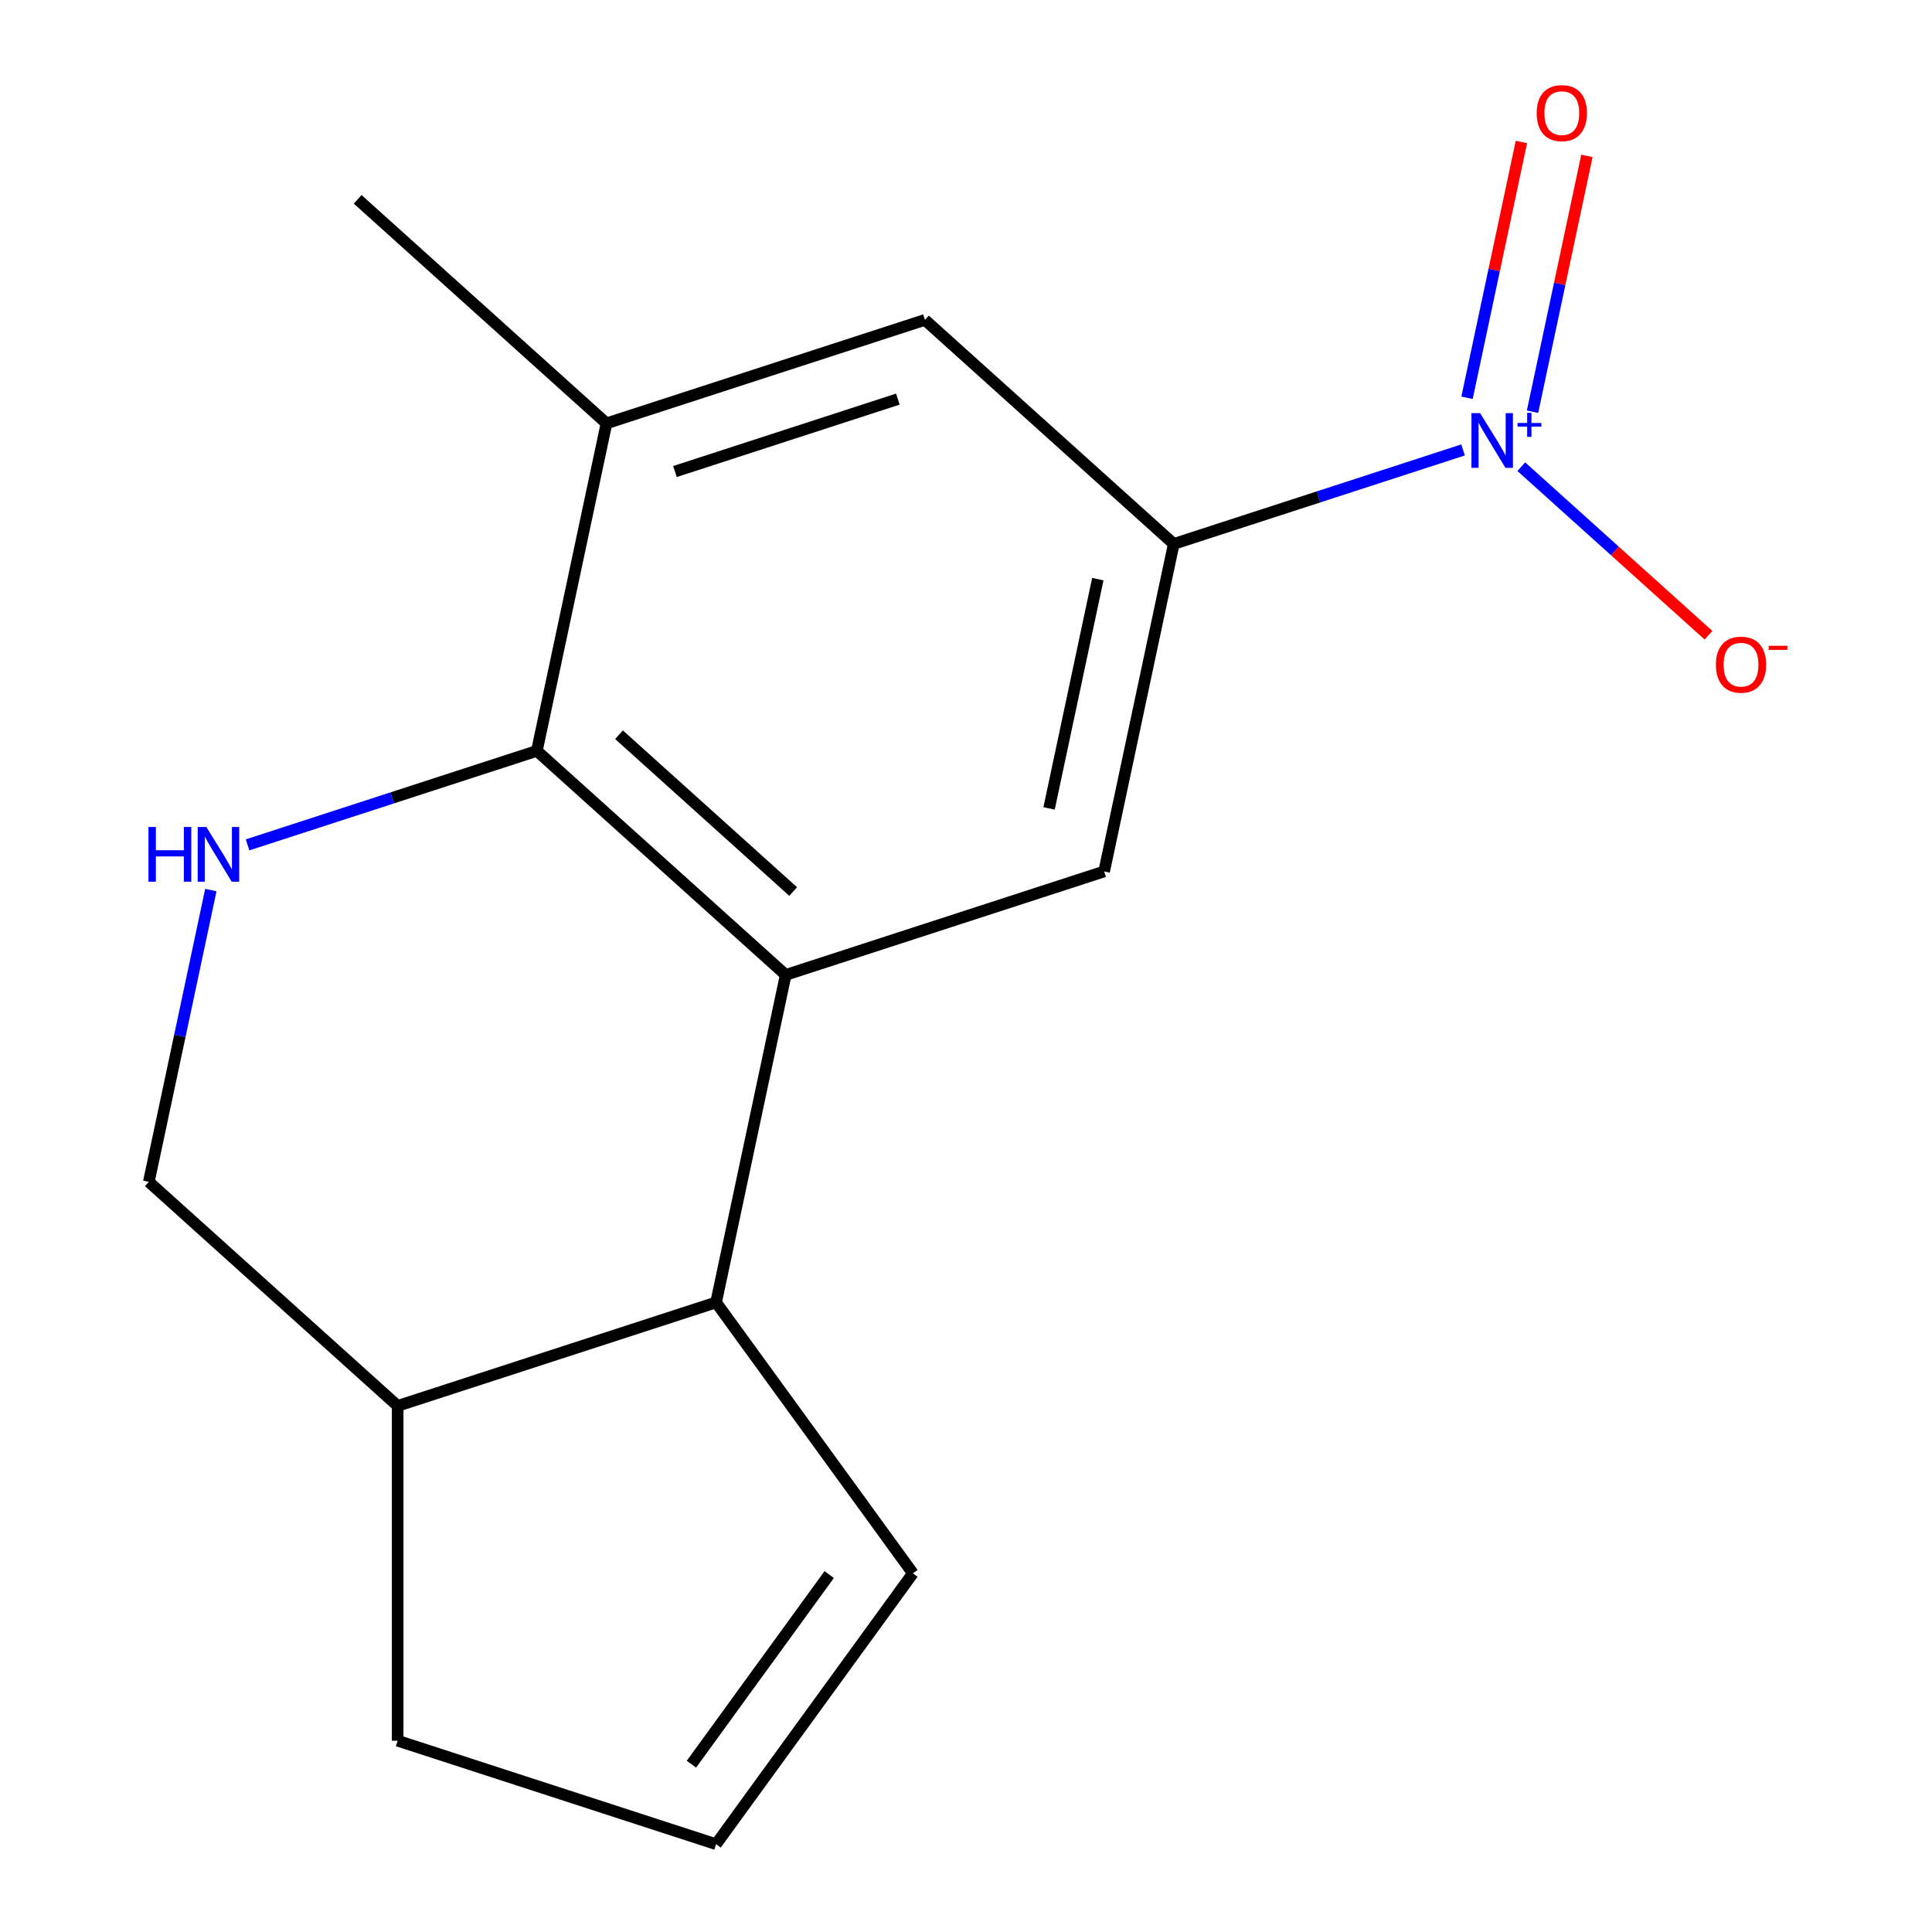 <?xml version='1.0' encoding='iso-8859-1'?>
<svg version='1.1' baseProfile='full'
              xmlns='http://www.w3.org/2000/svg'
                      xmlns:rdkit='http://www.rdkit.org/xml'
                      xmlns:xlink='http://www.w3.org/1999/xlink'
                  xml:space='preserve'
width='1000px' height='1000px' viewBox='0 0 1000 1000'>
<!-- END OF HEADER -->
<rect style='opacity:1.0;fill:#FFFFFF;stroke:none' width='1000' height='1000' x='0' y='0'> </rect>
<path class='bond-1' d='M 406.678,504.614 L 277.887,388.651' style='fill:none;fill-rule:evenodd;stroke:#000000;stroke-width:6px;stroke-linecap:butt;stroke-linejoin:miter;stroke-opacity:1' />
<path class='bond-1' d='M 410.552,461.462 L 320.398,380.287' style='fill:none;fill-rule:evenodd;stroke:#000000;stroke-width:6px;stroke-linecap:butt;stroke-linejoin:miter;stroke-opacity:1' />
<path class='bond-4' d='M 406.678,504.614 L 571.501,451.06' style='fill:none;fill-rule:evenodd;stroke:#000000;stroke-width:6px;stroke-linecap:butt;stroke-linejoin:miter;stroke-opacity:1' />
<path class='bond-5' d='M 406.678,504.614 L 370.646,674.132' style='fill:none;fill-rule:evenodd;stroke:#000000;stroke-width:6px;stroke-linecap:butt;stroke-linejoin:miter;stroke-opacity:1' />
<path class='bond-0' d='M 757.283,232.885 L 682.408,257.214' style='fill:none;fill-rule:evenodd;stroke:#0000FF;stroke-width:6px;stroke-linecap:butt;stroke-linejoin:miter;stroke-opacity:1' />
<path class='bond-0' d='M 682.408,257.214 L 607.533,281.542' style='fill:none;fill-rule:evenodd;stroke:#000000;stroke-width:6px;stroke-linecap:butt;stroke-linejoin:miter;stroke-opacity:1' />
<path class='bond-8' d='M 787.428,241.559 L 835.874,285.181' style='fill:none;fill-rule:evenodd;stroke:#0000FF;stroke-width:6px;stroke-linecap:butt;stroke-linejoin:miter;stroke-opacity:1' />
<path class='bond-8' d='M 835.874,285.181 L 884.321,328.802' style='fill:none;fill-rule:evenodd;stroke:#FF0000;stroke-width:6px;stroke-linecap:butt;stroke-linejoin:miter;stroke-opacity:1' />
<path class='bond-9' d='M 793.238,213.099 L 807.31,146.896' style='fill:none;fill-rule:evenodd;stroke:#0000FF;stroke-width:6px;stroke-linecap:butt;stroke-linejoin:miter;stroke-opacity:1' />
<path class='bond-9' d='M 807.31,146.896 L 821.382,80.693' style='fill:none;fill-rule:evenodd;stroke:#FF0000;stroke-width:6px;stroke-linecap:butt;stroke-linejoin:miter;stroke-opacity:1' />
<path class='bond-9' d='M 759.334,205.892 L 773.406,139.689' style='fill:none;fill-rule:evenodd;stroke:#0000FF;stroke-width:6px;stroke-linecap:butt;stroke-linejoin:miter;stroke-opacity:1' />
<path class='bond-9' d='M 773.406,139.689 L 787.478,73.487' style='fill:none;fill-rule:evenodd;stroke:#FF0000;stroke-width:6px;stroke-linecap:butt;stroke-linejoin:miter;stroke-opacity:1' />
<path class='bond-2' d='M 277.887,388.651 L 203.012,412.979' style='fill:none;fill-rule:evenodd;stroke:#000000;stroke-width:6px;stroke-linecap:butt;stroke-linejoin:miter;stroke-opacity:1' />
<path class='bond-2' d='M 203.012,412.979 L 128.137,437.307' style='fill:none;fill-rule:evenodd;stroke:#0000FF;stroke-width:6px;stroke-linecap:butt;stroke-linejoin:miter;stroke-opacity:1' />
<path class='bond-6' d='M 277.887,388.651 L 313.919,219.133' style='fill:none;fill-rule:evenodd;stroke:#000000;stroke-width:6px;stroke-linecap:butt;stroke-linejoin:miter;stroke-opacity:1' />
<path class='bond-17' d='M 109.133,460.697 L 93.083,536.21' style='fill:none;fill-rule:evenodd;stroke:#0000FF;stroke-width:6px;stroke-linecap:butt;stroke-linejoin:miter;stroke-opacity:1' />
<path class='bond-17' d='M 93.083,536.21 L 77.032,611.723' style='fill:none;fill-rule:evenodd;stroke:#000000;stroke-width:6px;stroke-linecap:butt;stroke-linejoin:miter;stroke-opacity:1' />
<path class='bond-3' d='M 607.533,281.542 L 571.501,451.06' style='fill:none;fill-rule:evenodd;stroke:#000000;stroke-width:6px;stroke-linecap:butt;stroke-linejoin:miter;stroke-opacity:1' />
<path class='bond-3' d='M 568.224,299.763 L 543.002,418.426' style='fill:none;fill-rule:evenodd;stroke:#000000;stroke-width:6px;stroke-linecap:butt;stroke-linejoin:miter;stroke-opacity:1' />
<path class='bond-7' d='M 607.533,281.542 L 478.742,165.578' style='fill:none;fill-rule:evenodd;stroke:#000000;stroke-width:6px;stroke-linecap:butt;stroke-linejoin:miter;stroke-opacity:1' />
<path class='bond-11' d='M 370.646,674.132 L 472.512,814.339' style='fill:none;fill-rule:evenodd;stroke:#000000;stroke-width:6px;stroke-linecap:butt;stroke-linejoin:miter;stroke-opacity:1' />
<path class='bond-12' d='M 370.646,674.132 L 205.823,727.686' style='fill:none;fill-rule:evenodd;stroke:#000000;stroke-width:6px;stroke-linecap:butt;stroke-linejoin:miter;stroke-opacity:1' />
<path class='bond-15' d='M 313.919,219.133 L 185.128,103.169' style='fill:none;fill-rule:evenodd;stroke:#000000;stroke-width:6px;stroke-linecap:butt;stroke-linejoin:miter;stroke-opacity:1' />
<path class='bond-18' d='M 313.919,219.133 L 478.742,165.578' style='fill:none;fill-rule:evenodd;stroke:#000000;stroke-width:6px;stroke-linecap:butt;stroke-linejoin:miter;stroke-opacity:1' />
<path class='bond-18' d='M 349.353,244.064 L 464.729,206.576' style='fill:none;fill-rule:evenodd;stroke:#000000;stroke-width:6px;stroke-linecap:butt;stroke-linejoin:miter;stroke-opacity:1' />
<path class='bond-10' d='M 77.032,611.723 L 205.823,727.686' style='fill:none;fill-rule:evenodd;stroke:#000000;stroke-width:6px;stroke-linecap:butt;stroke-linejoin:miter;stroke-opacity:1' />
<path class='bond-13' d='M 472.512,814.339 L 370.646,954.545' style='fill:none;fill-rule:evenodd;stroke:#000000;stroke-width:6px;stroke-linecap:butt;stroke-linejoin:miter;stroke-opacity:1' />
<path class='bond-13' d='M 429.19,814.997 L 357.884,913.141' style='fill:none;fill-rule:evenodd;stroke:#000000;stroke-width:6px;stroke-linecap:butt;stroke-linejoin:miter;stroke-opacity:1' />
<path class='bond-14' d='M 205.823,727.686 L 205.823,900.991' style='fill:none;fill-rule:evenodd;stroke:#000000;stroke-width:6px;stroke-linecap:butt;stroke-linejoin:miter;stroke-opacity:1' />
<path class='bond-16' d='M 370.646,954.545 L 205.823,900.991' style='fill:none;fill-rule:evenodd;stroke:#000000;stroke-width:6px;stroke-linecap:butt;stroke-linejoin:miter;stroke-opacity:1' />
<path  class='atom-1' d='M 766.096 213.828
L 775.376 228.828
Q 776.296 230.308, 777.776 232.988
Q 779.256 235.668, 779.336 235.828
L 779.336 213.828
L 783.096 213.828
L 783.096 242.148
L 779.216 242.148
L 769.256 225.748
Q 768.096 223.828, 766.856 221.628
Q 765.656 219.428, 765.296 218.748
L 765.296 242.148
L 761.616 242.148
L 761.616 213.828
L 766.096 213.828
' fill='#0000FF'/>
<path  class='atom-1' d='M 785.472 218.933
L 790.461 218.933
L 790.461 213.679
L 792.679 213.679
L 792.679 218.933
L 797.8 218.933
L 797.8 220.834
L 792.679 220.834
L 792.679 226.114
L 790.461 226.114
L 790.461 220.834
L 785.472 220.834
L 785.472 218.933
' fill='#0000FF'/>
<path  class='atom-3' d='M 76.844 428.045
L 80.684 428.045
L 80.684 440.085
L 95.164 440.085
L 95.164 428.045
L 99.004 428.045
L 99.004 456.365
L 95.164 456.365
L 95.164 443.285
L 80.684 443.285
L 80.684 456.365
L 76.844 456.365
L 76.844 428.045
' fill='#0000FF'/>
<path  class='atom-3' d='M 106.804 428.045
L 116.084 443.045
Q 117.004 444.525, 118.484 447.205
Q 119.964 449.885, 120.044 450.045
L 120.044 428.045
L 123.804 428.045
L 123.804 456.365
L 119.924 456.365
L 109.964 439.965
Q 108.804 438.045, 107.564 435.845
Q 106.364 433.645, 106.004 432.965
L 106.004 456.365
L 102.324 456.365
L 102.324 428.045
L 106.804 428.045
' fill='#0000FF'/>
<path  class='atom-9' d='M 888.146 344.032
Q 888.146 337.232, 891.506 333.432
Q 894.866 329.632, 901.146 329.632
Q 907.426 329.632, 910.786 333.432
Q 914.146 337.232, 914.146 344.032
Q 914.146 350.912, 910.746 354.832
Q 907.346 358.712, 901.146 358.712
Q 894.906 358.712, 891.506 354.832
Q 888.146 350.952, 888.146 344.032
M 901.146 355.512
Q 905.466 355.512, 907.786 352.632
Q 910.146 349.712, 910.146 344.032
Q 910.146 338.472, 907.786 335.672
Q 905.466 332.832, 901.146 332.832
Q 896.826 332.832, 894.466 335.632
Q 892.146 338.432, 892.146 344.032
Q 892.146 349.752, 894.466 352.632
Q 896.826 355.512, 901.146 355.512
' fill='#FF0000'/>
<path  class='atom-9' d='M 915.466 334.254
L 925.155 334.254
L 925.155 336.366
L 915.466 336.366
L 915.466 334.254
' fill='#FF0000'/>
<path  class='atom-10' d='M 795.388 58.55
Q 795.388 51.75, 798.748 47.95
Q 802.108 44.15, 808.388 44.15
Q 814.668 44.15, 818.028 47.95
Q 821.388 51.75, 821.388 58.55
Q 821.388 65.43, 817.988 69.35
Q 814.588 73.23, 808.388 73.23
Q 802.148 73.23, 798.748 69.35
Q 795.388 65.47, 795.388 58.55
M 808.388 70.03
Q 812.708 70.03, 815.028 67.15
Q 817.388 64.23, 817.388 58.55
Q 817.388 52.99, 815.028 50.19
Q 812.708 47.35, 808.388 47.35
Q 804.068 47.35, 801.708 50.15
Q 799.388 52.95, 799.388 58.55
Q 799.388 64.27, 801.708 67.15
Q 804.068 70.03, 808.388 70.03
' fill='#FF0000'/>
</svg>
